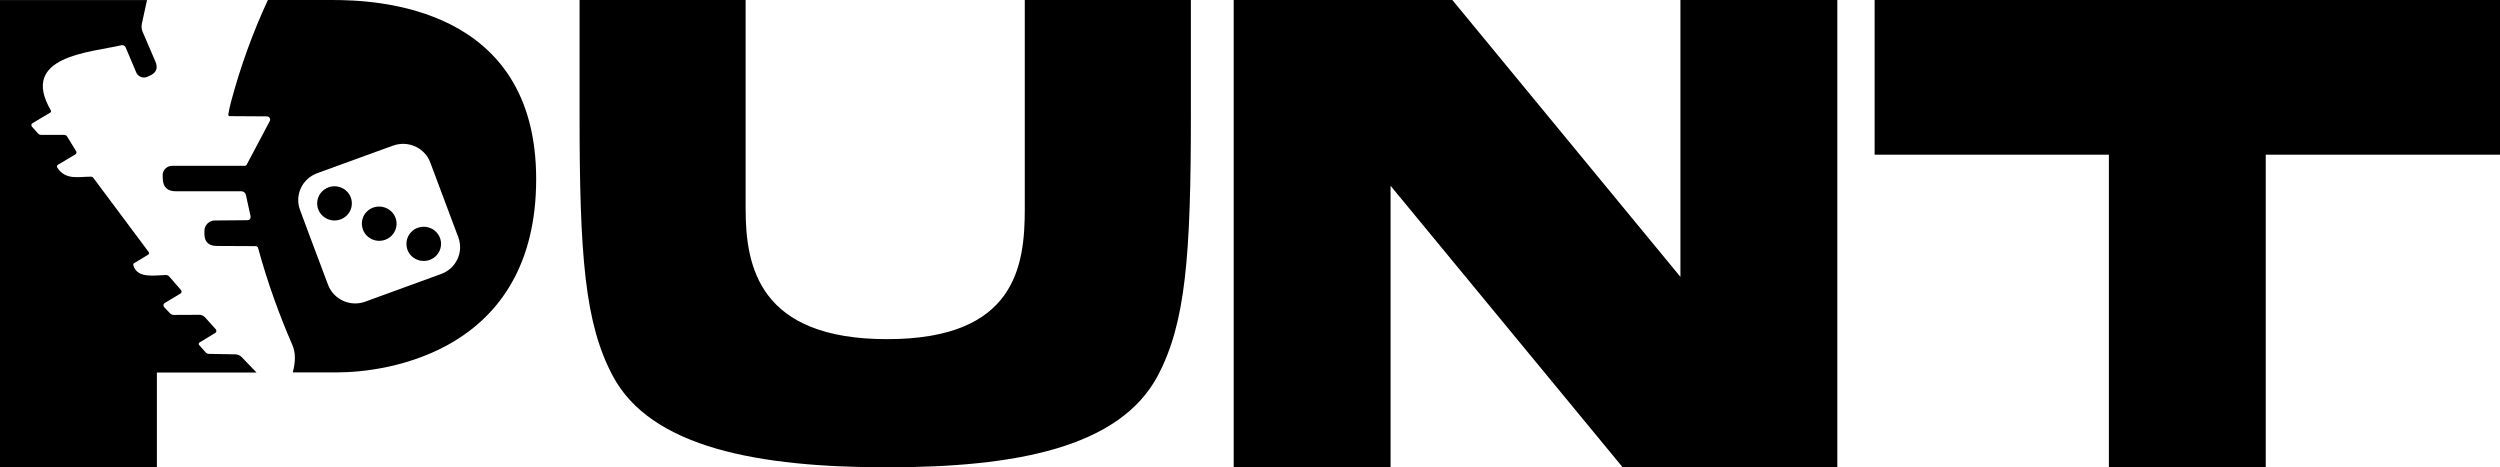 <?xml version="1.0" encoding="utf-8"?>
<svg xmlns="http://www.w3.org/2000/svg" xmlns:xlink="http://www.w3.org/1999/xlink" x="0px" y="0px" viewBox="0 0 535 100" style="enable-background:new 0 0 535 100;">
  <path d="M50.309 75.826L44.742 75.731C44.603 75.731 44.465 75.703 44.339 75.645C44.212 75.588 44.1 75.505 44.01 75.401L42.673 73.903C42.619 73.862 42.577 73.806 42.552 73.743C42.527 73.68 42.519 73.612 42.53 73.545C42.54 73.478 42.568 73.415 42.611 73.362C42.654 73.309 42.71 73.269 42.774 73.245L45.926 71.33C46.022 71.296 46.106 71.237 46.17 71.159C46.235 71.082 46.277 70.99 46.292 70.891C46.308 70.791 46.296 70.691 46.259 70.597C46.221 70.504 46.159 70.424 46.078 70.362L43.908 67.943C43.745 67.757 43.543 67.609 43.316 67.51C43.088 67.41 42.841 67.362 42.593 67.367L37.224 67.392C37.056 67.398 36.888 67.367 36.734 67.299C36.581 67.232 36.444 67.131 36.336 67.004L35.126 65.719C35.069 65.656 35.026 65.58 35.002 65.499C34.977 65.416 34.972 65.331 34.984 65.246C34.997 65.162 35.029 65.082 35.077 65.01C35.124 64.939 35.187 64.879 35.261 64.835L36.653 64.001L38.616 62.816C38.679 62.779 38.733 62.73 38.775 62.67C38.816 62.61 38.843 62.542 38.855 62.471C38.866 62.399 38.861 62.326 38.84 62.257C38.819 62.188 38.783 62.123 38.734 62.069L36.226 59.187C36.135 59.075 36.019 58.987 35.886 58.928C35.754 58.87 35.609 58.845 35.464 58.853C33.192 58.891 29.41 59.688 28.547 56.822C28.506 56.724 28.504 56.614 28.542 56.516C28.58 56.416 28.654 56.335 28.75 56.288L31.712 54.498C31.757 54.47 31.797 54.432 31.827 54.389C31.857 54.344 31.878 54.294 31.889 54.242C31.899 54.19 31.898 54.136 31.887 54.084C31.875 54.032 31.853 53.983 31.822 53.94L20.065 38.188L19.951 38.038C19.9 37.966 19.832 37.908 19.754 37.867C19.675 37.826 19.587 37.805 19.498 37.805C16.672 37.805 14.071 38.589 12.277 35.898C12.233 35.848 12.202 35.789 12.186 35.724C12.17 35.66 12.17 35.593 12.186 35.528C12.201 35.464 12.232 35.404 12.276 35.354C12.32 35.303 12.375 35.264 12.438 35.239L16.131 33.037C16.187 33.004 16.236 32.959 16.275 32.907C16.314 32.855 16.341 32.796 16.357 32.733C16.372 32.67 16.375 32.605 16.364 32.541C16.354 32.477 16.331 32.416 16.296 32.361L14.379 29.237C14.311 29.116 14.209 29.017 14.087 28.95C13.964 28.883 13.825 28.851 13.686 28.857H8.821C8.684 28.86 8.549 28.833 8.425 28.776C8.301 28.72 8.192 28.636 8.106 28.532L6.836 27.105C6.787 27.052 6.75 26.989 6.729 26.92C6.708 26.852 6.702 26.779 6.713 26.708C6.723 26.637 6.75 26.569 6.79 26.509C6.83 26.45 6.884 26.4 6.946 26.363L10.695 24.131C10.747 24.108 10.793 24.074 10.831 24.031C10.868 23.989 10.895 23.938 10.909 23.884C10.924 23.829 10.926 23.772 10.915 23.717C10.904 23.661 10.881 23.609 10.847 23.564C4.137 11.988 19.219 11.246 25.988 9.681C26.168 9.64 26.357 9.663 26.521 9.746C26.685 9.829 26.814 9.968 26.885 10.136L29.157 15.509C29.248 15.726 29.384 15.923 29.554 16.087C29.725 16.252 29.927 16.381 30.149 16.467C30.372 16.553 30.609 16.594 30.848 16.588C31.086 16.582 31.321 16.528 31.538 16.431L32.097 16.176C33.459 15.564 33.849 14.574 33.269 13.206L30.531 6.828C30.294 6.278 30.233 5.67 30.358 5.085L31.462 0.012H0V99.999H33.573V79.722H54.895L51.73 76.431C51.55 76.239 51.33 76.085 51.084 75.981C50.84 75.876 50.575 75.824 50.309 75.826Z" fill="black"/>
  <path d="M89.386 48.75C88.853 48.946 88.374 49.259 87.985 49.667C87.597 50.075 87.308 50.567 87.144 51.103C86.918 51.809 86.918 52.566 87.144 53.272C87.144 53.331 87.169 53.393 87.19 53.456C87.445 54.135 87.898 54.724 88.493 55.15C89.088 55.575 89.797 55.817 90.531 55.845C91.265 55.873 91.991 55.685 92.617 55.306C93.243 54.928 93.742 54.374 94.049 53.716C94.356 53.058 94.458 52.325 94.343 51.61C94.227 50.895 93.899 50.229 93.4 49.697C92.9 49.166 92.253 48.792 91.538 48.623C90.824 48.455 90.075 48.499 89.386 48.75Z" fill="black"/>
  <path d="M71.085 0H57.328C54.081 7.008 51.449 14.278 49.459 21.729C49.239 22.563 49.036 23.397 48.896 24.294C48.896 24.352 48.871 24.411 48.862 24.465C48.823 24.724 48.933 24.853 49.192 24.853L57.111 24.903C57.233 24.903 57.352 24.933 57.457 24.992C57.562 25.05 57.65 25.135 57.712 25.237C57.775 25.339 57.809 25.455 57.812 25.575C57.815 25.694 57.786 25.812 57.73 25.917L55.872 29.429L52.779 35.269C52.744 35.333 52.692 35.386 52.629 35.425C52.566 35.463 52.494 35.484 52.42 35.486H36.835C36.561 35.486 36.29 35.54 36.038 35.646C35.786 35.752 35.559 35.907 35.37 36.102C35.18 36.297 35.033 36.527 34.937 36.78C34.84 37.032 34.797 37.302 34.809 37.571L34.838 38.314C34.91 40.057 35.837 40.929 37.605 40.929H51.511C51.782 40.906 52.053 40.987 52.264 41.156C52.477 41.324 52.614 41.568 52.648 41.834L53.592 46.135C53.736 46.79 53.469 47.115 52.784 47.124L45.973 47.182C45.386 47.188 44.824 47.419 44.408 47.828C43.992 48.236 43.755 48.789 43.748 49.368V49.969C43.741 50.065 43.741 50.16 43.748 50.257C43.828 51.825 44.704 52.626 46.396 52.634L54.658 52.672C54.789 52.66 54.92 52.697 55.027 52.773C55.133 52.85 55.209 52.962 55.237 53.089C56.236 56.752 57.374 60.367 58.651 63.934C59.842 67.272 61.149 70.576 62.573 73.85C63.258 75.418 63.279 77.362 62.658 79.689H72.24C82.698 79.689 114.74 75.352 114.74 38.326C114.74 1.301 80.667 0 71.085 0ZM94.412 58.629L87.144 61.278L79.749 63.972L78.162 64.56C76.621 65.118 74.92 65.051 73.429 64.374C71.938 63.699 70.778 62.468 70.205 60.952L66.195 50.285L64.202 44.921C63.633 43.402 63.7 41.722 64.387 40.251C65.074 38.779 66.325 37.637 67.865 37.075L80.641 32.416L84.124 31.164C84.886 30.886 85.698 30.758 86.51 30.789C87.323 30.819 88.123 31.008 88.862 31.343C89.601 31.679 90.266 32.155 90.818 32.744C91.371 33.333 91.799 34.024 92.081 34.777L98.088 50.807C98.65 52.325 98.578 54.001 97.888 55.467C97.2 56.932 95.95 58.069 94.412 58.629Z" fill="black"/>
  <path d="M219.304 0.005V44.747C219.304 56.969 217.307 72.578 189.843 72.578C162.378 72.578 159.565 56.961 159.565 44.747V0.005H124.029V24.032C124.004 54.938 125.176 69.137 131.081 80.346C139.272 95.892 162.548 100.005 189.839 100.005C217.129 100.005 239.589 95.892 247.796 80.346C253.698 69.141 254.87 54.941 254.848 24.032V0.005H219.304Z" fill="black"/>
  <path d="M359.612 59.251L310.805 0.005H264.012V100H297.58V39.754L347.251 100H393.185V0.005H359.612V59.251Z" fill="black"/>
  <path d="M401.169 0V33.104H451.3V100H484.869V33.104H535V0H401.169Z" fill="black"/>
  <path d="M70.298 40.088C69.609 40.339 69.011 40.785 68.579 41.371C68.147 41.958 67.902 42.657 67.874 43.38C67.844 44.104 68.034 44.82 68.418 45.437C68.802 46.055 69.363 46.546 70.03 46.849C70.697 47.153 71.44 47.254 72.165 47.141C72.891 47.028 73.567 46.705 74.106 46.213C74.645 45.722 75.025 45.083 75.197 44.379C75.368 43.675 75.324 42.936 75.07 42.257C74.728 41.346 74.033 40.607 73.138 40.2C72.244 39.794 71.222 39.753 70.298 40.088Z" fill="black"/>
  <path d="M82.393 44.421C81.741 44.186 81.034 44.136 80.356 44.279C79.676 44.422 79.052 44.751 78.553 45.228C78.055 45.705 77.704 46.311 77.54 46.976C77.376 47.642 77.406 48.339 77.625 48.989C77.625 49.035 77.647 49.081 77.663 49.126C77.877 49.706 78.237 50.224 78.707 50.63C79.179 51.036 79.746 51.319 80.358 51.451C80.969 51.584 81.605 51.561 82.205 51.386C82.805 51.212 83.351 50.89 83.792 50.452C84.233 50.014 84.553 49.472 84.725 48.879C84.897 48.285 84.914 47.659 84.775 47.057C84.635 46.456 84.344 45.898 83.927 45.438C83.511 44.977 82.983 44.627 82.393 44.421Z" fill="black"/>
</svg>